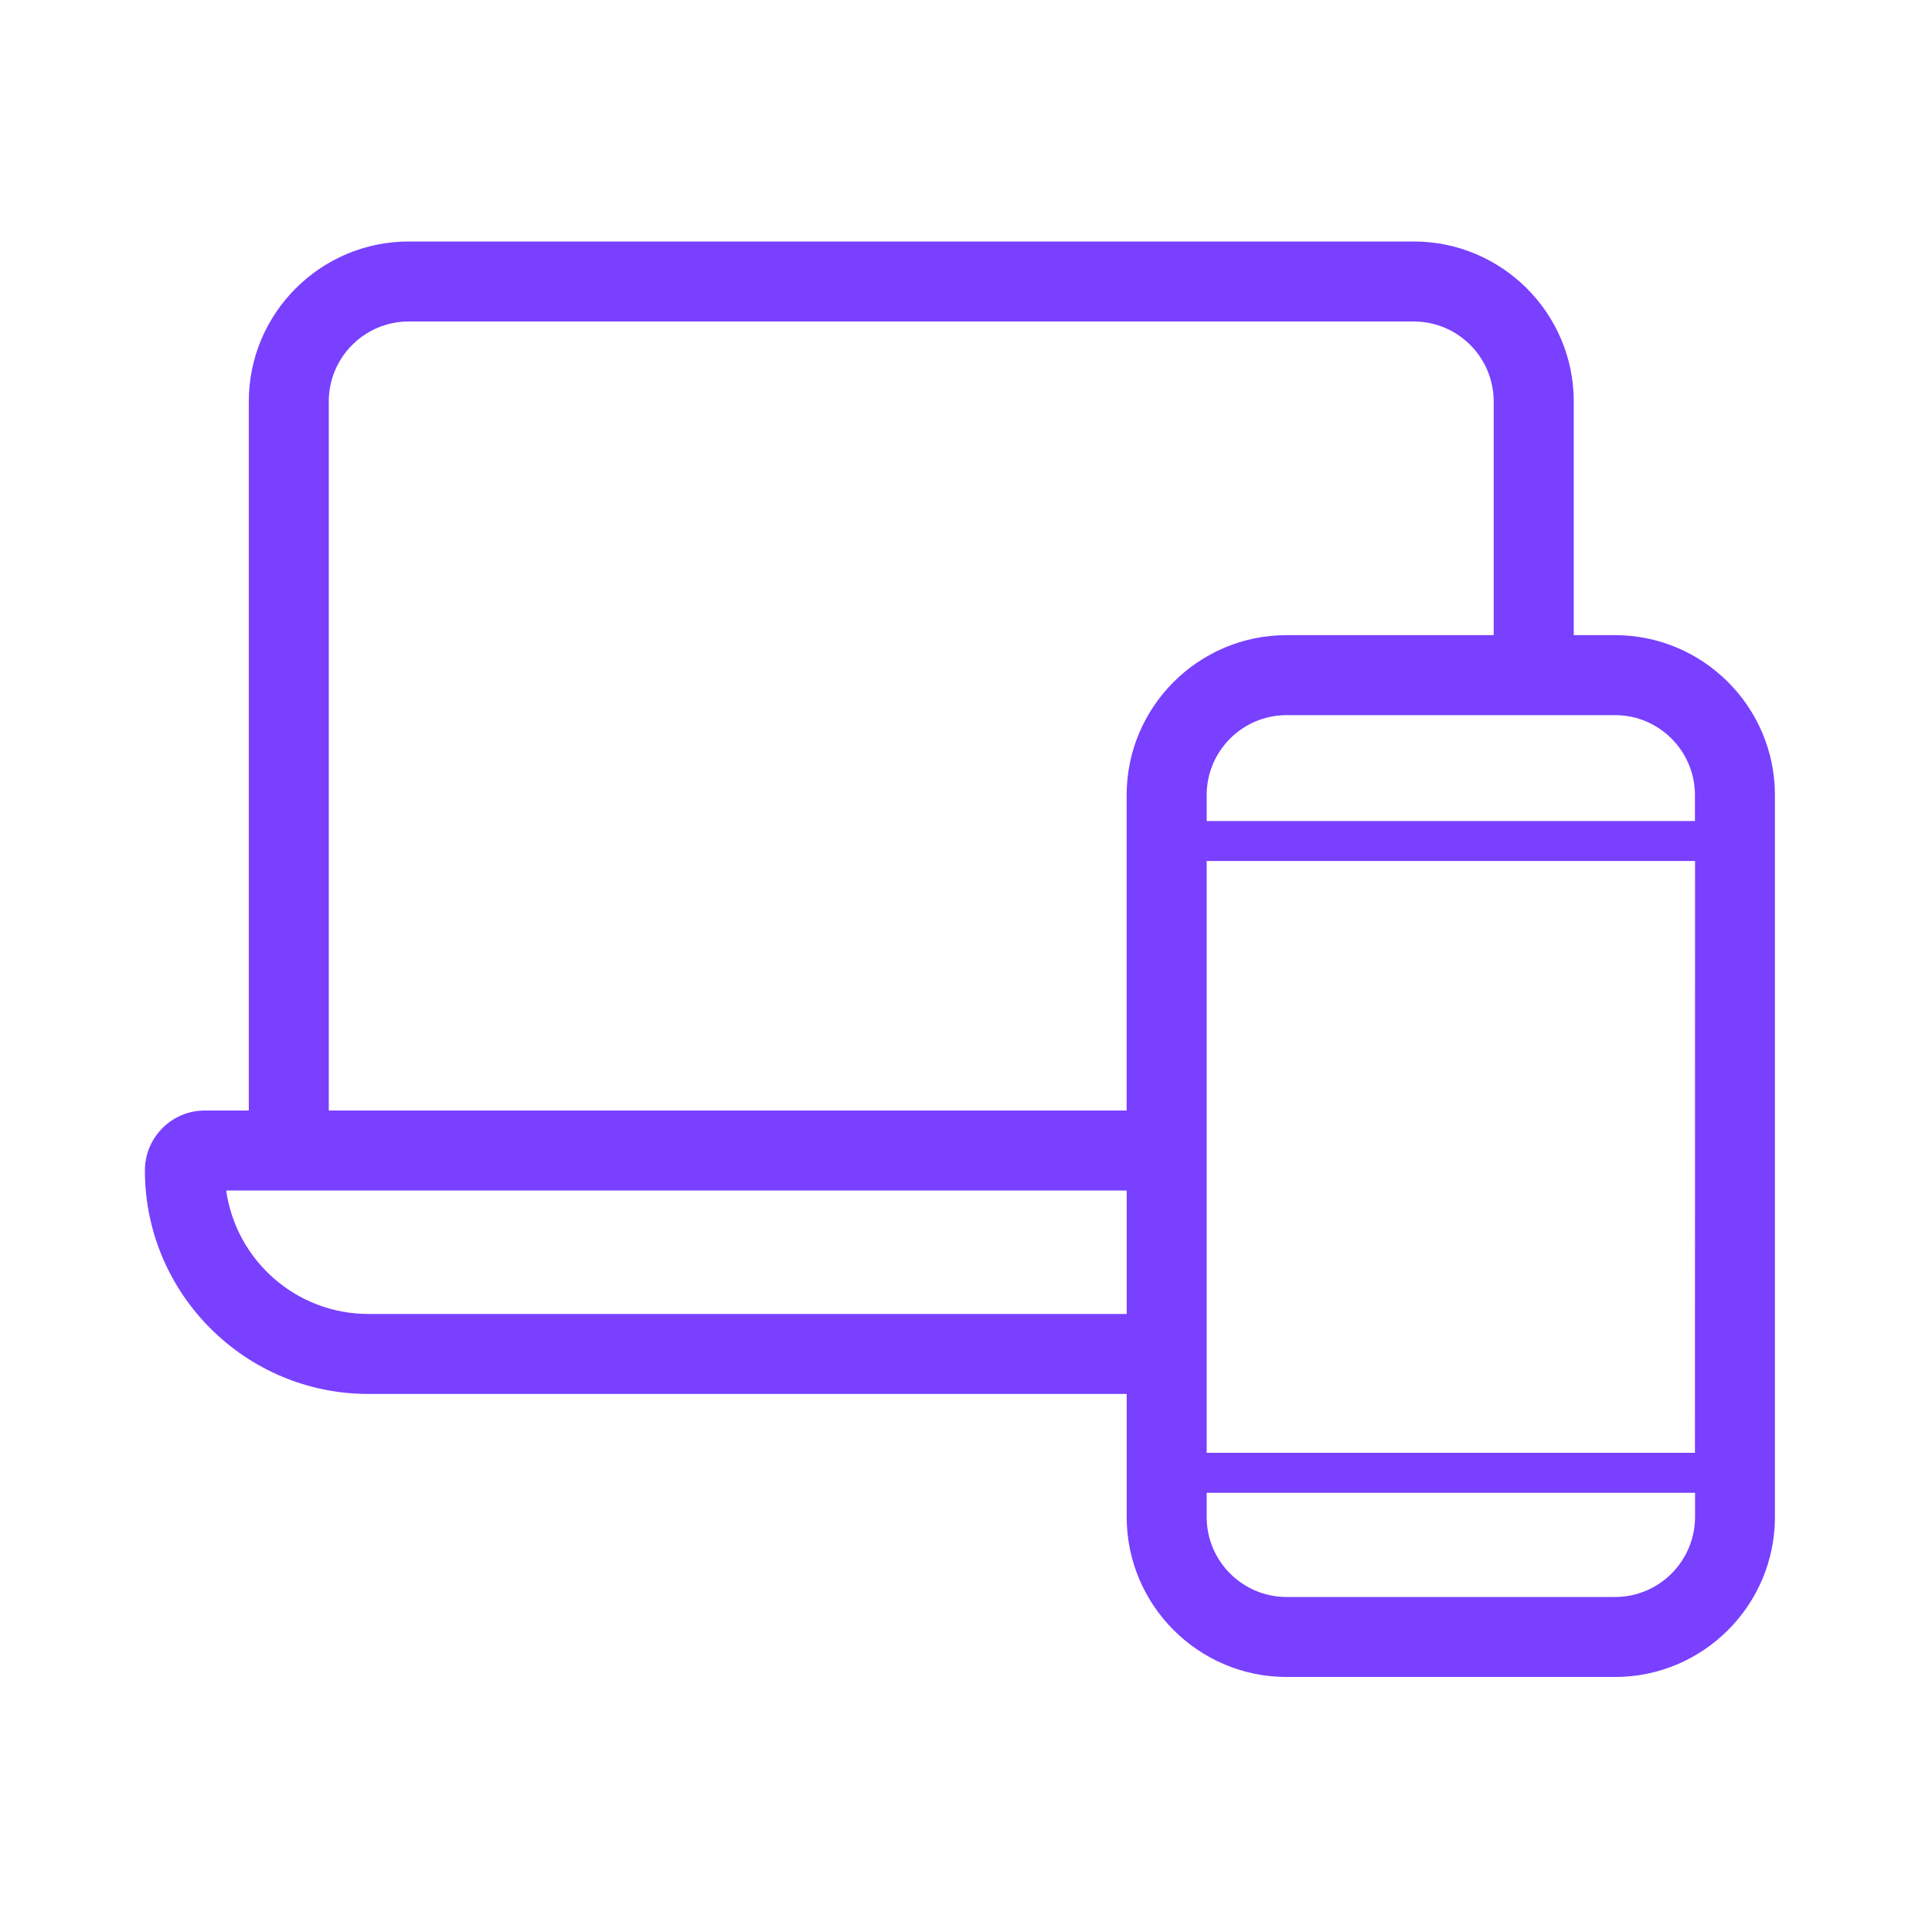 <svg width="40" height="40" viewBox="0 0 40 40" fill="none" xmlns="http://www.w3.org/2000/svg">
<path d="M23.327 31.408C23.327 33.234 24.813 34.72 26.639 34.72H33.437C35.262 34.72 36.748 33.234 36.748 31.408V16.461C36.748 14.636 35.262 13.15 33.437 13.15H32.583V8.312C32.583 6.486 31.097 5 29.271 5H8.462C6.637 5 5.151 6.486 5.151 8.312V22.992H4.24C3.556 22.992 3 23.548 3 24.234C3 26.785 5.076 28.86 7.626 28.86H23.327L23.327 31.408ZM35.092 30.079H24.983V17.826H35.094L35.092 30.079ZM33.437 33.064H26.639C25.725 33.064 24.983 32.322 24.983 31.408V30.907H35.094V31.408C35.092 32.322 34.35 33.064 33.437 33.064ZM35.092 16.461V16.998H24.983V16.461C24.983 15.548 25.725 14.806 26.639 14.806H33.437C34.35 14.806 35.092 15.549 35.092 16.461ZM6.807 8.312C6.807 7.398 7.549 6.656 8.462 6.656H29.27C30.183 6.656 30.925 7.398 30.925 8.312V13.15H26.637C24.812 13.15 23.326 14.636 23.326 16.461V22.992H6.807L6.807 8.312ZM7.626 27.204C6.129 27.204 4.887 26.092 4.683 24.648H23.327V27.204H7.626Z" fill="#7940FF"/>
</svg>
